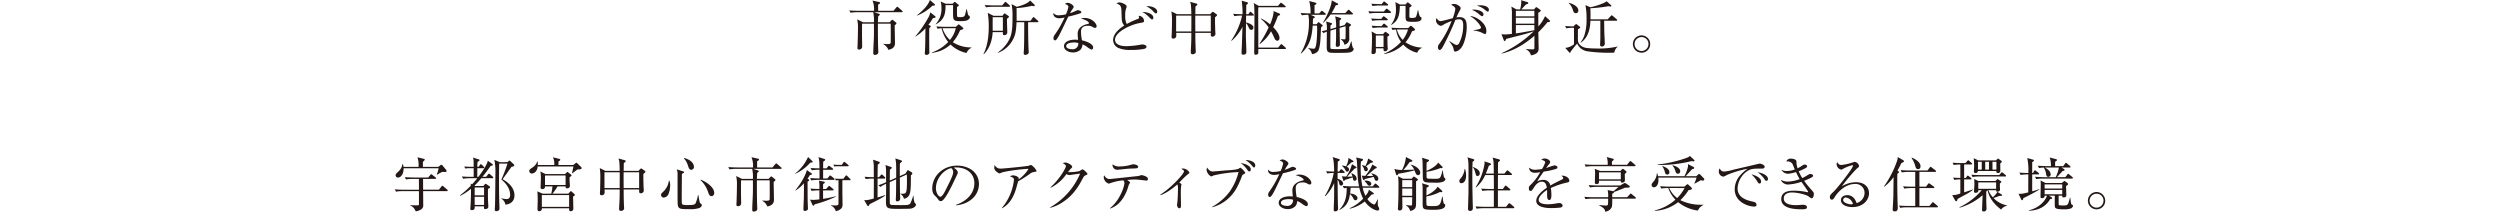<svg xmlns="http://www.w3.org/2000/svg" width="970" height="82.13" viewBox="0 0 970 82.13">
  <defs>
    <style>
      .cls-1 {
        fill: #231815;
      }

      .cls-2 {
        fill: none;
      }
    </style>
  </defs>
  <g id="レイヤー_2" data-name="レイヤー 2">
    <g id="メイン">
      <g>
        <g>
          <path class="cls-1" d="M349.886,4.735H339.165l1.89.615c.136.046.3.136.3.3,0,.18-.159.341-.614.659-.023.364-.068,1.547-.114,2.322h4.552l.661-.706c.181-.182.25-.251.365-.251a.753.753,0,0,1,.408.228l.911.729c.182.136.3.274.3.41,0,.295-.433.569-.684.751,0,1.07.114,5.851.114,6.828,0,.661,0,2.232-2.572,2.709a4.158,4.158,0,0,0-1.913-2.162v-.159a12.209,12.209,0,0,0,1.5.091c.774,0,1.229-.091,1.3-.433.068-.364.045-6.191.022-7.489h-4.962c0,2.527,0,7.056.091,9.424,0,.251.068,1.366.068,1.594,0,1.047-1.206,1.116-1.3,1.116a.593.593,0,0,1-.659-.684c0-1.912.228-4.984.251-6.9s.021-2.617,0-4.553h-4.6c0,.729-.023,3.893-.023,4.553,0,.682.069,3.665.069,4.28a1.115,1.115,0,0,1-1.207,1.206c-.524,0-.637-.274-.637-.569,0-.046,0-.2.023-.455.067-.979.182-5.168.182-7.284a13.694,13.694,0,0,0-.3-3.393l2.254,1.116h4.235a13.668,13.668,0,0,0-.274-3.893h-6.123a16.144,16.144,0,0,0-2.687.205l-.455-.888c1.526.115,3.073.138,3.506.138h6.077a8.733,8.733,0,0,0-.591-3.962l2.5.546c.205.046.433.115.433.342,0,.16,0,.25-.752.683,0,.386.023,2.048.023,2.391h5.941l1.093-1.276c.159-.2.251-.273.364-.273a.63.63,0,0,1,.41.228L350,4.144c.136.113.226.205.226.364C350.227,4.713,350.045,4.735,349.886,4.735Z"/>
          <path class="cls-1" d="M362.81,6.26a.511.511,0,0,1,.2.388.232.232,0,0,1-.136.205,3.148,3.148,0,0,1-.866.159,23.577,23.577,0,0,1-1.8,2.641l.523.2c.16.068.388.137.388.387a.346.346,0,0,1-.091.251c-.069.067-.364.318-.456.431-.09.8-.023,7.581,0,8.764,0,.115.046.593.046.706,0,.525-.615.912-1.116.912a.622.622,0,0,1-.682-.661c0-.136.023-.273.023-.364.159-2.072.159-3.46.226-9.288a18.979,18.979,0,0,1-3.845,3.209l-.092-.067a43.738,43.738,0,0,0,5.394-7.945c.092-.181.365-1.16.433-1.388Zm-.2-4.688a.472.472,0,0,1,.159.318c0,.364-.728.318-.955.3a18.225,18.225,0,0,1-5.965,3.847L355.8,5.9c3.938-3.027,4.8-5.258,4.985-5.9Zm.706,8.672c1.548.137,3.164.159,3.483.159h4.075l.751-.706c.159-.136.25-.227.387-.227a.635.635,0,0,1,.3.16l1.206,1.024c.136.113.274.228.274.364,0,.159-.205.341-.342.387a7.4,7.4,0,0,1-.933.319,17.3,17.3,0,0,1-2.824,4.644,13.005,13.005,0,0,0,7.239,2.026v.113a4.064,4.064,0,0,0-1.935,2.049,13.149,13.149,0,0,1-6.214-3.278,12.3,12.3,0,0,1-7.284,3.233v-.137a15.8,15.8,0,0,0,6.4-4.075,13.2,13.2,0,0,1-2.549-5.327,11.091,11.091,0,0,0-1.593.182Zm6.351-8.809L370.1.956c.091-.09.228-.228.295-.228a.68.68,0,0,1,.364.184l1.07.865a.422.422,0,0,1,.183.318c0,.2-.228.341-.661.569-.045.478-.045.957-.045,1.434a22.078,22.078,0,0,0,.068,2.254c.137.3.57.3.911.3,1.934,0,2-.251,2.344-1.639.251-.98.274-1.093.41-1.548l.091-.023a15.891,15.891,0,0,0,.546,2.412c.523.387.638.479.638.8,0,.182,0,.569-.705,1.023-.456.3-1,.525-3.119.525-1.685,0-2.39-.16-2.618-1.207-.137-.592-.091-4.553-.068-5.007h-2.936c0,3.255-.388,5.666-3.757,7.466l-.068-.092a8.627,8.627,0,0,0,2.23-6.374,8.65,8.65,0,0,0-.295-2.413l1.912.866ZM365.7,10.949a10.3,10.3,0,0,0,2.868,4.553,10.672,10.672,0,0,0,2.277-4.553Z"/>
          <path class="cls-1" d="M390.712,7.263c-.046,1.478.113,3.868.113,5.371a1.063,1.063,0,0,1-1.116,1c-.615,0-.615-.3-.592-1.161h-3.96c-.3,5.1-2.436,7.512-3.414,8.559l-.16-.09c2.025-3.848,2.048-8.97,2.048-10.677a27.2,27.2,0,0,0-.409-5.281l2.253,1.138h3.483l.478-.638c.091-.113.205-.272.342-.272a.984.984,0,0,1,.478.249l.933.661c.136.091.3.228.3.364C391.485,6.693,391.166,6.966,390.712,7.263Zm.841-4.622h-6.305a16.15,16.15,0,0,0-2.687.205l-.454-.887c1.57.113,3.3.136,3.506.136h3.232l.91-1.07c.114-.113.228-.3.342-.3.136,0,.272.138.41.251l1.183,1.07a.6.6,0,0,1,.2.364C391.9,2.618,391.69,2.641,391.553,2.641ZM389.117,6.67h-3.96v5.259h3.96Zm13.409,1.935h-3.621c0,2.959.046,8.628.228,11.246,0,.09.023.227.023.318,0,.911-1.024,1.139-1.365,1.139a.59.59,0,0,1-.592-.684c0-.3.113-1.752.113-2.094.115-3.711.092-9.22.092-9.925h-2.983c-.159,3.665-.569,5.054-1.138,6.214a10.834,10.834,0,0,1-6.033,5.669l-.09-.137a14,14,0,0,0,3.755-3.847c1.662-2.6,1.936-4.6,1.936-9.97a23.192,23.192,0,0,0-.364-4.94l2,1.047c2.527-.615,4.53-1.525,5.189-2.458L401.3,1.731a.518.518,0,0,1,.182.387c0,.113-.09.295-.387.295a2.107,2.107,0,0,1-.682-.159,35.514,35.514,0,0,1-5.987.888c0,.319.046,3.756.023,4.917h5.395l.82-1.139c.067-.113.182-.272.341-.272a.825.825,0,0,1,.41.228l1.252,1.137c.113.114.228.205.228.364C402.89,8.605,402.662,8.605,402.526,8.605Z"/>
          <path class="cls-1" d="M419.206,5.145a41.8,41.8,0,0,1-4.713,1.3c-.591,1.184-3.073,6.465-3.663,7.489-.525.887-1,1.729-1.457,1.729-.161,0-.638-.09-.638-.865a2.225,2.225,0,0,1,.546-1.365,39.029,39.029,0,0,0,3.778-6.647,8.539,8.539,0,0,1-2.049.3c-1.342,0-2.48-.706-2.3-2.072a2.384,2.384,0,0,0,2.208.91,12.652,12.652,0,0,0,2.663-.364,12.182,12.182,0,0,0,.956-2.891c0-.251-.136-.8-1.343-1.115a1.588,1.588,0,0,1,1.115-.456c.889,0,2.277.956,2.277,1.548,0,.228,0,.228-.569,1.047a11.1,11.1,0,0,0-.842,1.434c.455-.159,1.229-.432,1.707-.66,1-.456,1.115-.523,1.389-.523.295,0,1.3.318,1.3.751A.542.542,0,0,1,419.206,5.145Zm5.69,5.668a1.6,1.6,0,0,1-.8-.251,3.275,3.275,0,0,0-1.935-.568c-2.391,0-2.732,1.3-2.732,2.368a17.52,17.52,0,0,0,.387,3.3c1.821.387,4.325,1.344,4.325,2.823a.707.707,0,0,1-.637.752,6.773,6.773,0,0,1-1.752-1.047,6.278,6.278,0,0,0-1.777-.956,2.931,2.931,0,0,1-.864,2.162,4.164,4.164,0,0,1-2.755.956c-1.888,0-3.529-1.025-3.529-2.436,0-1.706,2.072-2.526,4.281-2.526.5,0,.841.045,1.183.068-.068-.8-.16-1.867-.16-2.39,0-2.505,2.414-3.483,3.985-3.778.181-.046.386-.092.386-.364,0-.3-.819-1.139-3.119-1.731a4.336,4.336,0,0,1,1.457-.228c2.823,0,4.644,2.118,4.644,3.187A.582.582,0,0,1,424.9,10.813Zm-8.217,5.668c-.865,0-2.982.182-2.982,1.411,0,.957,1.457,1.208,2.232,1.208a2.169,2.169,0,0,0,2.457-2.391A5.425,5.425,0,0,0,416.679,16.481Z"/>
          <path class="cls-1" d="M444.082,18.939a25.137,25.137,0,0,1-5.3.433,11.211,11.211,0,0,1-4.439-.614,3.446,3.446,0,0,1-2.458-3.164c0-2.824,3.05-4.871,4.325-5.691-.98-1.206-.98-1.594-1.07-5.395-.069-2.344-.456-2.526-1.89-3.164a1.828,1.828,0,0,1,1.229-.411,5.173,5.173,0,0,1,2.118.844c.454.3.523.431.523.728a2.053,2.053,0,0,1-.091.546,6.75,6.75,0,0,0-.432,2.914,6.867,6.867,0,0,0,.569,3.345,32.278,32.278,0,0,1,4.371-1.98.533.533,0,0,0,.408-.546,1.866,1.866,0,0,0-.182-.637,2.045,2.045,0,0,1,2.118,1.866c0,.638-.159.661-1.48.889-4.1.682-9.766,3.686-9.766,6.464,0,2.344,3.1,2.549,4.394,2.549a35.985,35.985,0,0,0,5.236-.523,4.433,4.433,0,0,1,1.024-.136c.66,0,1.549.295,1.549.91C444.834,18.53,444.56,18.735,444.082,18.939Zm2.958-11.4c-.318,0-.408-.113-1.434-1.138a8.548,8.548,0,0,0-2.413-1.753c1.457-.045,4.3.57,4.3,2.232C447.5,7.194,447.383,7.535,447.04,7.535Zm1.48-2.321c-.228,0-.318-.069-1-.729a8.09,8.09,0,0,0-2.754-2.026,4.585,4.585,0,0,1,.774-.069c1.183,0,3.46.684,3.46,2.141C449,4.94,448.771,5.214,448.52,5.214Z"/>
          <path class="cls-1" d="M471.436,6.693c-.046,1.981.069,4.666.069,4.917s.09,1.365.09,1.593a1.116,1.116,0,0,1-1.229,1c-.592,0-.592-.386-.569-1.457h-6.01c0,.479,0,3.916.137,6.535,0,.226.045.636.045.659a.877.877,0,0,1-.2.683,1.424,1.424,0,0,1-1.023.433c-.729,0-.729-.592-.729-.842,0-.092.023-.479.023-.592.2-3.437.2-4.485.2-6.876h-5.873c0,.184.046.912.046,1.071a1.113,1.113,0,0,1-1.185,1.161c-.659,0-.659-.478-.659-.752,0-.387.067-.864.067-1.115.046-1.3.092-3.278.092-4.848a21.429,21.429,0,0,0-.228-3.825l2.162,1.07h5.578c-.069-3.573-.137-3.892-.479-4.8l2.459.682c.182.046.365.16.365.319,0,.205-.183.387-.729.751-.046.478-.046,2.618-.069,3.05h5.759l.684-.728a.559.559,0,0,1,.318-.182.656.656,0,0,1,.41.159l.978.728c.138.092.3.228.3.387C472.233,6.055,471.936,6.306,471.436,6.693Zm-9.2-.638h-5.9V12.2h5.9c0-.547.022-4.1.022-4.393C462.262,7.422,462.262,6.6,462.24,6.055Zm7.557,0h-6.01c0,.41-.023,1.367-.023,1.958,0,.615.023,3.528.023,4.189h6.01Z"/>
          <path class="cls-1" d="M486.157,6.055h-2.663l-.046,2.664c.251.045,2.891.66,2.891,1.981a.868.868,0,0,1-.865.887c-.523,0-.659-.274-1.07-1.138-.523-1.116-.774-1.321-.956-1.457-.023,1.48-.046,3.188-.046,4.462,0,2.163.184,4.6.184,6.692,0,.819-.525,1.07-1.139,1.07-.318,0-.728-.023-.728-.705,0-.865.113-2.255.136-3.119.113-3.3.2-6.238.228-7.011a17.434,17.434,0,0,1-4.234,5.464l-.137-.115a28.265,28.265,0,0,0,4.233-9.675,17.072,17.072,0,0,0-3.027.205l-.454-.91c1.411.136,2.891.159,3.642.159a30.725,30.725,0,0,0-.341-5.258l2.093.615c.228.067.364.182.364.318,0,.228-.318.478-.636.706-.046.569-.069,3.1-.069,3.619h.842l.456-.637c.136-.182.227-.3.341-.3.136,0,.251.068.431.25l.684.637c.16.161.228.205.228.343C486.5,6.032,486.316,6.055,486.157,6.055Zm12.452,12.953h-10.38c0,.387,0,1.5-.023,1.639-.114.546-.888.592-1.024.592-.228,0-.546-.023-.546-.774,0-1.912.09-10.4.09-12.133,0-1.389,0-4.917-.113-6.1a6.044,6.044,0,0,0-.2-1.07l1.98,1.116h7.489l.774-.933c.16-.206.25-.273.365-.273.09,0,.2.067.41.227l1.183.933a.513.513,0,0,1,.228.341c0,.228-.182.251-.342.251H488.252c-.069.683-.069,1.548-.069,2.231,0,1.3.046,7.08.046,8.263v5.144h7.717l.842-1.046c.159-.182.228-.274.341-.274a.627.627,0,0,1,.433.228l1.16,1.047c.161.137.228.2.228.342C498.95,18.985,498.768,19.008,498.609,19.008ZM495.831,6.147a36.185,36.185,0,0,1-1.844,4.394c.57.569,2.459,2.526,2.459,4.188,0,.842-.523,1.07-.82,1.07-.682,0-.978-.592-1.229-1.162a23.228,23.228,0,0,0-1.251-2.5,15.429,15.429,0,0,1-4.325,4.939l-.115-.159a48.886,48.886,0,0,0,3.529-6.26,15.565,15.565,0,0,0-3-3.324l.091-.159a15.664,15.664,0,0,1,3.46,2.277,16.4,16.4,0,0,0,1.367-4.576,2.963,2.963,0,0,0-.069-.615l2.185.934c.364.159.41.272.41.387C496.674,5.942,496.15,6.078,495.831,6.147Z"/>
          <path class="cls-1" d="M514.036,5.737h-5.554l1.32.569c.182.091.341.228.341.342,0,.205-.2.318-.7.569-.023.615-.023.819-.068,2.162h1.5l.342-.454c.137-.184.227-.32.365-.32.09,0,.18.069.385.228l.934.728a.659.659,0,0,1,.3.41c0,.137-.115.227-.251.319-.159.113-.228.159-.364.272-.092.912-.228,4.986-.342,5.828-.387,3.233-.843,3.551-1.434,3.961a3.337,3.337,0,0,1-1.753.637,3.689,3.689,0,0,0-1.457-2.253l.069-.137a8.464,8.464,0,0,0,1.98.3c.364,0,.523-.045.751-.615.637-1.547.66-6.692.66-6.988,0-.524-.023-.842-.045-1.366h-1.684c-.342,4.235-.957,7.649-4.507,10.835l-.115-.136a23.249,23.249,0,0,0,3.165-12.019,12.318,12.318,0,0,0-.251-2.868,14.821,14.821,0,0,0-2.5.205l-.454-.91c1.3.113,2.617.159,3.823.159a16.265,16.265,0,0,0-.524-4.8l2.436.638c.251.068.365.228.365.364,0,.205-.319.388-.752.616.023.59.023.909.023,3.186h1.8l.683-.729c.205-.205.251-.272.364-.272s.182.044.41.226l.888.729c.114.092.228.182.228.341C514.4,5.691,514.2,5.737,514.036,5.737Zm10.2,14.432c-.636.25-1.251.342-4.689.342-3.21,0-3.642,0-4.121-.319-.659-.433-.659-1.207-.659-2.413,0-.865.046-4.689.046-5.486a10.982,10.982,0,0,0-1.3.546l-.682-.751c.795-.136,1.183-.228,1.98-.433a9.2,9.2,0,0,0-.3-3.323l2.049.614c.136.046.295.115.295.274,0,.205-.523.592-.636.683v1.388l2.185-.637a15.609,15.609,0,0,0-.364-4.325l2,.614c.136.046.364.115.364.341,0,.161-.387.456-.638.661v2.322l1.913-.547.523-.728c.228-.318.251-.364.342-.364a1.189,1.189,0,0,1,.387.159l.956.523c.25.138.318.3.318.387,0,.206-.477.547-.728.729.023,1,.046,3.255.046,4.234a2.36,2.36,0,0,1-1.913,2.686,2.747,2.747,0,0,0-1.319-1.98v-.182c.044,0,1.206.091,1.275.091.5,0,.5-.137.523-1.252.023-1.661.046-2.345,0-3.847l-2.323.66c0,1.024.115,5.486.115,6.4a.864.864,0,0,1-.957.933.559.559,0,0,1-.636-.638c0-.318.09-1.706.09-2,.046-1.206.023-2.23.023-4.3l-2.185.637c-.023,1.616-.046,4.326-.046,5.145,0,1.662.023,1.844.318,1.957a20.992,20.992,0,0,0,2.482.092c.957,0,3.483,0,4.029-.365.455-.3.593-.7,1.229-2.641l.16.023a13.235,13.235,0,0,0,.455,2.3c.045.068.206.25.319.387a.447.447,0,0,1,.067.273C525.235,19.487,524.667,20.01,524.234,20.169ZM524.6,5.624h-8.331a23.009,23.009,0,0,1-2.755,3.186l-.159-.113c1.911-3.073,3.414-7.012,3.345-8.582l2.231,1.206a.369.369,0,0,1,.251.341c0,.274-.228.343-.887.343a32.831,32.831,0,0,1-1.639,3.072h5.3l.934-1.025c.137-.159.228-.272.364-.272a.669.669,0,0,1,.41.249l1.047,1c.137.136.228.205.228.364C524.94,5.6,524.735,5.624,524.6,5.624Z"/>
          <path class="cls-1" d="M539.388,5.032H534.04a16.077,16.077,0,0,0-2.664.205l-.455-.888c1.5.113,3.073.136,3.506.136h2.5l.751-.864c.159-.206.249-.251.341-.251.136,0,.228.068.433.228l1.047.841a.506.506,0,0,1,.228.365C539.731,4.963,539.593,5.032,539.388,5.032Zm-1.273,2.844h-3.006a15.8,15.8,0,0,0-2.662.2l-.456-.91c1.548.136,3.164.159,3.483.159h.456L536.5,6.6c.16-.205.227-.273.364-.273.114,0,.228.068.433.227l.933.728a.49.49,0,0,1,.228.364C538.456,7.786,538.319,7.876,538.115,7.876Zm.136-5.735h-3.028a16.147,16.147,0,0,0-2.686.205l-.455-.911c1.525.137,3.119.159,3.5.159h.5L536.7.843c.136-.182.228-.251.319-.251a.722.722,0,0,1,.432.228l.91.729a.555.555,0,0,1,.228.341C538.592,2.1,538.456,2.141,538.251,2.141Zm.068,12.063c0,.433.023,2.619.045,3.621.023.182.092.933.092,1.092a1.045,1.045,0,0,1-1.07.978c-.615,0-.592-.5-.592-1.137h-2.959c.046,1.342.09,2.23-1.07,2.23-.523,0-.638-.295-.638-.569a4.8,4.8,0,0,1,.046-.547c.092-1.069.159-4.119.159-4.529a17.18,17.18,0,0,0-.159-3.141l1.89,1.047h2.549l.546-.615c.183-.205.3-.272.388-.272s.2.044.454.226l.843.615c.114.092.2.182.2.3C539.047,13.773,538.8,13.932,538.319,14.2Zm-.2-3.527h-2.823a15.067,15.067,0,0,0-2.663.205l-.456-.911c1.411.114,2.823.159,3.483.159h.41l.546-.7c.136-.182.25-.251.364-.251a.639.639,0,0,1,.41.205l.842.706a.547.547,0,0,1,.228.364C538.456,10.608,538.319,10.677,538.115,10.677Zm-1.3,3.119h-3v4.415h3Zm13.043,6.669a10.715,10.715,0,0,1-5.394-3.164,14.513,14.513,0,0,1-7.444,3.687v-.159a19.2,19.2,0,0,0,6.578-4.576,10.7,10.7,0,0,1-1.935-4.8,8.773,8.773,0,0,0-1.388.182l-.433-.91c1.526.136,3.1.159,3.483.159H546.4l.637-.638a.585.585,0,0,1,.41-.227c.114,0,.205.045.41.227l.91.82a.668.668,0,0,1,.251.41c0,.273-.16.386-1.161.66a14.6,14.6,0,0,1-2.527,4.256,11.967,11.967,0,0,0,6.328,2.071V18.6A3.364,3.364,0,0,0,549.86,20.465Zm-1.685-12c-2.822,0-2.822-.16-2.822-2.891v-3.1a.779.779,0,0,0-.023-.205h-2.185c-.115,3.983-.751,5.85-3.3,7.4l-.113-.114a9.09,9.09,0,0,0,1.888-6.032A17.3,17.3,0,0,0,541.393.82l1.752.911h2.185l.478-.524c.159-.182.274-.274.387-.274a.724.724,0,0,1,.387.2l.888.729a.552.552,0,0,1,.228.364c0,.182-.159.318-.82.683-.022.866-.045,2.482-.045,3.415,0,.5.136.637.955.637a2.856,2.856,0,0,0,1.412-.227c.342-.274.432-.684.934-2.8l.136-.023c.113.751.387,2.367.865,2.64.387.228.433.32.433.479C551.568,8.469,549.7,8.469,548.175,8.469Zm-5.212,2.959c-.3,0-.706,0-.979.023a8.969,8.969,0,0,0,2.277,4.029,12.321,12.321,0,0,0,2.047-4.052Z"/>
          <path class="cls-1" d="M566.927,18.575a3.773,3.773,0,0,1-2.208,1.457c-.524,0-.616-.365-.683-.75-.159-.957-.2-1.139-1.685-3.278l.069-.092c1.98,1.366,2.412,1.526,2.822,1.526a1.035,1.035,0,0,0,.888-.661,15.038,15.038,0,0,0,1.593-6.806c0-.887,0-2.482-1.525-2.482a6.506,6.506,0,0,0-1.5.228,111.166,111.166,0,0,1-4.758,10.221c-.295.569-.8,1.457-1.3,1.457-.454,0-.728-.546-.728-1.07a2,2,0,0,1,.5-1.252,38.664,38.664,0,0,0,4.8-8.923,19.149,19.149,0,0,0-3.209,1.457,1.764,1.764,0,0,1-.957.41,2.311,2.311,0,0,1-1.89-2.095,1.868,1.868,0,0,1,.274-.91c.41.774.911,1.184,1.548,1.184.546,0,3.915-.933,4.667-1.115a15.262,15.262,0,0,0,1.024-3.575c0-.911-1.344-1.5-1.662-1.616a1.916,1.916,0,0,1,1.138-.364c1.206,0,2.6,1.046,2.6,1.616a2.009,2.009,0,0,1-.342.933c-.5.911-.889,1.731-1.32,2.709a5.358,5.358,0,0,1,1.229-.136c2.664,0,2.777,2.139,2.777,3.937C569.089,13.272,568.179,17.118,566.927,18.575Zm9.218-5.349a7.707,7.707,0,0,1-1.251-.569,9.344,9.344,0,0,0-3.1-.8v-.182c.341-.023,2.845-.227,2.845-1,0-.228-1.047-2.481-4.256-4.462,2.321.091,6.328,2.731,6.328,5.8C576.715,12.2,576.715,13.226,576.145,13.226Zm-1.161-6.943c-.2,0-.545-.295-1.093-.751a7.966,7.966,0,0,0-2.845-1.706,4.66,4.66,0,0,1,.911-.092c1.206,0,3.642.546,3.642,1.867A.64.64,0,0,1,574.984,6.283Zm2.231-1.775c-.3,0-1.3-.91-1.524-1.07A8.008,8.008,0,0,0,573,2.208a6.8,6.8,0,0,1,1.412-.159c.409,0,3.278.092,3.278,1.821C577.694,4.167,577.579,4.508,577.215,4.508Z"/>
          <path class="cls-1" d="M600.449,8.56a36.787,36.787,0,0,1-3.573,3.938c0,.659.114,5.235.114,6.237,0,.8,0,2.23-2.982,2.753a3.263,3.263,0,0,0-1.89-2.3v-.159c.479.046,1.549.113,2.5.113.387,0,.728,0,.728-.523,0-1.32.023-3.414,0-4.735-5.076,4.416-9.606,6.214-12.656,6.9l-.045-.159a43.6,43.6,0,0,0,12.406-8.444c-1.821.613-3.711,1.137-5.3,1.547-.773.205-4.507,1.138-5.349,1.366-.205.5-.364.842-.592.842-.159,0-.251-.136-.364-.41l-.888-2.276a9.24,9.24,0,0,0,1.365.114c.182,0,1.093-.023,2.686-.206.023-5.486.023-6.145,0-7.1a14.64,14.64,0,0,0-.2-3.506l1.981,1.093H589.8a11.8,11.8,0,0,0,.454-2.753,4.552,4.552,0,0,0-.067-.82l2.457.751c.205.069.32.182.32.364,0,.365-.569.456-.843.5-.182.182-1.229,1.3-1.844,1.957h4.94l.523-.614c.138-.182.205-.251.32-.251a.581.581,0,0,1,.341.137l1.137.82c.115.092.274.228.274.387,0,.25-.318.455-.956.842,0,.751.023,4.439.023,5.281a14.2,14.2,0,0,0,2.6-3.984l1.685,1.526c.205.205.227.295.227.41C601.383,8.651,600.7,8.582,600.449,8.56Zm-5.12-4.37h-7.171V6.329h7.171Zm0,2.686h-7.171v2.3h7.171Zm0,2.844h-7.171v3.232c.387-.044.82-.113,1.729-.249.774-.136,4.575-.82,5.442-.979Z"/>
          <path class="cls-1" d="M626.349,20.419c-.591.046-1.183.046-1.776.046a57.885,57.885,0,0,1-8.741-.57,5.137,5.137,0,0,1-3.891-2.981c-.547.591-2.163,2.594-2.527,3.118-.046.3-.092.433-.3.433a.4.4,0,0,1-.251-.137l-1.547-1.753a6.149,6.149,0,0,0,3.391-1.411V10.79a16.1,16.1,0,0,0-2.981.205l-.456-.91c.524.045,1.457.136,3.211.159l.773-.729c.069-.067.205-.182.3-.182s.183.069.319.182l1.115.866c.069.068.16.137.16.25,0,.159-.091.228-.888.705-.046.57-.046,4.189-.023,4.394.159,1.708,1.821,2.641,3.232,2.868a28.055,28.055,0,0,0,3.575.205,32.394,32.394,0,0,0,8.559-.752l.023.092A3.68,3.68,0,0,0,626.349,20.419Zm-14.91-15.3c-.773,0-1-.729-1.137-1.16a5.873,5.873,0,0,0-1.662-2.778l.023-.091c1.911.456,3.732,1.525,3.732,2.982A.954.954,0,0,1,611.439,5.122Zm15.684,2.914h-4.712c.023.728.046,3.938.069,4.6.023.683.182,3.711.182,4.371a1.1,1.1,0,0,1-1.161,1.046c-.66,0-.66-.5-.66-.728,0-.272.067-1.5.067-1.752.046-.957.023-1.89.023-2.868V8.036h-3.847c-.067,1.594-.249,6.191-3.732,8.514l-.115-.115a8.206,8.206,0,0,0,1.617-3.095,19.94,19.94,0,0,0,.729-5.941,27.563,27.563,0,0,0-.433-5.417l1.934.841A26.051,26.051,0,0,0,622.639.979c.182-.09.546-.364.751-.477L625.1,2.026a.418.418,0,0,1,.114.274c0,.136-.114.228-.3.228-.091,0-.752-.115-.911-.115a2.922,2.922,0,0,0-.432.092,63.246,63.246,0,0,1-6.509.705c.044.957.09,2.049.044,4.279H623.8l1.162-1.274c.114-.137.25-.273.364-.273a.746.746,0,0,1,.41.228l1.5,1.275c.136.113.226.136.226.341S627.282,8.036,627.123,8.036Z"/>
          <path class="cls-1" d="M636.973,20.442a3.358,3.358,0,1,1,3.3-3.369A3.313,3.313,0,0,1,636.973,20.442Zm0-6.054a2.7,2.7,0,1,0,2.64,2.708A2.663,2.663,0,0,0,636.973,14.388Z"/>
          <path class="cls-1" d="M173.369,74.163h-9.2c.023.842.045,4.917.045,5.258a1.846,1.846,0,0,1-1.047,1.957,4.6,4.6,0,0,1-1.888.615,4.108,4.108,0,0,0-2.072-2.321v-.136a12.777,12.777,0,0,0,2.072.136,4.221,4.221,0,0,0,1.137-.069c.136-.067.136-.228.136-.523V74.163H156.32a15.3,15.3,0,0,0-2.686.2l-.456-.888c1.411.114,2.822.137,3.506.137h5.872l-.022-4.189h-2.323a16.211,16.211,0,0,0-2.685.2l-.455-.887c1.57.113,3.186.136,3.5.136h5.578l.8-.979c.161-.205.251-.3.365-.3s.228.091.433.251l1.228.978a.584.584,0,0,1,.228.364c0,.159-.136.228-.341.228H164.15l.023,4.189H170.3l.979-1.252c.16-.2.25-.274.365-.274s.205.092.408.251l1.434,1.229c.184.159.228.274.228.364C173.71,74.05,173.643,74.163,173.369,74.163Zm-.592-7.421c-.2,0-.865-.045-1.116-.068a14.966,14.966,0,0,0-2.047,1.115l-.138-.136a9.876,9.876,0,0,0,.707-2.367H156.592c.069,2.457-1.252,3.619-2.162,3.619a.927.927,0,0,1-.934-.888c0-.5.388-.843,1.07-1.457a4.891,4.891,0,0,0,1.595-2.936h.159a7.26,7.26,0,0,1,.249,1.115H162.4a9.818,9.818,0,0,0-.432-3.711l2.527.616a.383.383,0,0,1,.318.3c0,.182-.3.479-.728.843v1.957h5.986l.729-.569a.881.881,0,0,1,.478-.251.577.577,0,0,1,.409.274l1.434,1.729a.593.593,0,0,1,.138.41C173.256,66.56,173.1,66.742,172.777,66.742Z"/>
          <path class="cls-1" d="M182.356,69.154a15.841,15.841,0,0,0-2.665.2l-.454-.887c1.547.137,3.209.137,3.5.137h1.048V65.263h-1.433a9.174,9.174,0,0,0-1.89.136l-.3-.8c1.024.09,2.025.113,2.481.113h1.138c0-.887-.022-2.436-.045-2.662a5.346,5.346,0,0,0-.251-.912l2.231.684c.182.044.318.136.318.318,0,.274-.159.364-.705.615a8.863,8.863,0,0,0-.114,1.957h.5l.5-.7c.138-.2.205-.3.342-.3.16,0,.25.069.433.251l.682.706c.138.136.228.227.228.341,0,.182-.136.251-.341.251H185.2c0,.523-.023,2.868-.023,3.346h.456c1.229-1.64,3.438-4.757,3.62-6.26l1.752,1.275a.385.385,0,0,1,.205.318c0,.318-.251.341-.82.41-1.252,1.752-2.207,3.073-3.209,4.257h1.434l.751-.933c.159-.182.228-.3.341-.3a.867.867,0,0,1,.41.251l1.07.934a.464.464,0,0,1,.2.364c0,.2-.182.226-.341.226h-4.3a36.248,36.248,0,0,1-2.64,2.892l.295.137h3.119l.592-.66a.416.416,0,0,1,.318-.2.617.617,0,0,1,.342.159l1.069.729c.274.182.32.3.32.41,0,.226-.137.318-.82.7-.023.842-.046,2.481.023,4.779.023.343.113,1.8.113,2.095,0,.775-.8.934-1.183.934-.546,0-.523-.251-.5-1.07h-3.6c.023.773.046,1.479-1.183,1.479-.41,0-.523-.2-.523-.545,0-.184.113-1.457.113-1.731.023-.455.205-4.1.136-6.01a21.719,21.719,0,0,1-4.142,2.732l-.159-.159a35.483,35.483,0,0,0,4.257-3.8c-.023-.2-.046-.5-.092-.8l.546.3c.8-.843,1.206-1.321,2.049-2.369Zm1.821,3.575V75.8h3.642V72.729Zm0,3.619v3.165h3.642V76.348Zm12.7-13.43.524-.456a.465.465,0,0,1,.3-.159c.115,0,.274.182.341.228l1.3,1.229a.636.636,0,0,1,.2.387c0,.318-.364.456-1.07.569-1.252,1.73-3.346,4.689-3.46,4.826.957.524,4.6,2.595,4.6,6.237,0,2.185-1.321,3.37-3.506,3.642a3.261,3.261,0,0,0-1.639-2.344l.069-.137a9.528,9.528,0,0,0,2.047.3c1.344,0,1.344-1.321,1.344-1.57,0-2.026-1.024-4.075-3.391-6.01a60.159,60.159,0,0,0,2.367-6.191h-3.233c-.068,4.961-.091,11.768.114,16.685,0,.136.023.41.023.682.022,1.093-1.161,1.093-1.252,1.093-.387,0-.569-.159-.569-.614,0-.546.091-1.457.091-2,.091-3.87.136-11.542.136-11.77a25.088,25.088,0,0,0-.386-5.53l2.071.91Z"/>
          <path class="cls-1" d="M224.073,65.74c-.342.228-1.73,1.3-2,1.5l-.136-.046c.091-.409.5-2.253.569-2.617H208.617c-.137,2-1.5,2.753-2.255,2.753a.984.984,0,0,1-1-.955c0-.569.318-.774,1.433-1.525a4.216,4.216,0,0,0,1.662-2.209l.182.046c.023.592.023.888.023,1.344h6.4a6.455,6.455,0,0,0-.5-3.006l2.413.616c.183.045.411.09.411.364,0,.226-.205.341-.706.636v1.39h5.713l.843-.638c.159-.114.318-.25.41-.25.136,0,.272.136.386.25l1.435,1.411a.862.862,0,0,1,.2.456C225.666,65.717,224.87,65.74,224.073,65.74ZM222.343,76.3c.022.729.114,3.962.114,4.622a.974.974,0,0,1-1.047,1.024c-.638,0-.615-.547-.592-1.139H210.256a1.146,1.146,0,0,1-.114.638,1.007,1.007,0,0,1-.91.5c-.684,0-.684-.547-.684-.911,0-.454.069-2.481.069-2.891a36.472,36.472,0,0,0-.114-3.893l2.048.889H213.9a20.64,20.64,0,0,0,.454-2.823h-2.891c0,.364-.022,1.047-1.046,1.047a.585.585,0,0,1-.66-.683c0-.819.09-2.093.09-2.914a15.411,15.411,0,0,0-.182-3.232l1.981,1h7.581l.636-.613c.069-.069.205-.2.3-.2a.709.709,0,0,1,.341.2l1.024.8c.092.069.228.183.228.32,0,.227-.387.478-.751.729,0,.318-.023.636-.023,1.137,0,.341.136,1.844.136,2.14,0,.365-.113,1.024-1.114,1.024-.274,0-.548-.09-.548-.615v-.136h-3.14a18.667,18.667,0,0,1-1.959,2.823h6.17l.614-.7c.046-.046.251-.274.364-.274a.69.69,0,0,1,.364.228l.934.842a.653.653,0,0,1,.251.41C223.049,75.8,222.98,75.848,222.343,76.3Zm-1.525-.613H210.233v4.575h10.585Zm-1.367-7.6h-7.99v3.688h7.99Z"/>
          <path class="cls-1" d="M249.631,67.471c-.046,1.98.069,4.666.069,4.917s.09,1.365.09,1.593a1.116,1.116,0,0,1-1.229,1c-.592,0-.592-.386-.569-1.457h-6.01c0,.479,0,3.916.137,6.534,0,.227.045.637.045.66a.875.875,0,0,1-.2.682,1.424,1.424,0,0,1-1.023.433c-.729,0-.729-.592-.729-.841,0-.092.023-.479.023-.593.205-3.437.205-4.485.205-6.875h-5.873c0,.183.046.912.046,1.071a1.113,1.113,0,0,1-1.185,1.16c-.659,0-.659-.477-.659-.751,0-.387.067-.865.067-1.116.046-1.3.092-3.278.092-4.848a21.413,21.413,0,0,0-.228-3.824l2.162,1.07h5.578c-.069-3.574-.137-3.892-.479-4.8l2.459.683c.183.046.365.159.365.318,0,.2-.182.387-.729.752-.046.477-.046,2.618-.069,3.05h5.759l.684-.729a.564.564,0,0,1,.318-.182.662.662,0,0,1,.41.159l.978.729c.138.091.3.228.3.387C250.428,66.833,250.131,67.084,249.631,67.471Zm-9.2-.638h-5.9V72.98h5.9c0-.548.022-4.1.022-4.394C240.457,68.2,240.457,67.379,240.435,66.833Zm7.557,0h-6.01c0,.41-.023,1.366-.023,1.957,0,.615.023,3.529.023,4.19h6.01Z"/>
          <path class="cls-1" d="M259.39,75.256a2.245,2.245,0,0,1-1.889,1.411,1.021,1.021,0,0,1-1-1.047c0-.433.069-.5.82-1.229a7.073,7.073,0,0,0,2.209-4.3l.159-.045a4.646,4.646,0,0,1,.341,1.866A9.6,9.6,0,0,1,259.39,75.256Zm11.882,5.486a11.44,11.44,0,0,1-3.938.41c-3.141,0-4.1,0-4.347-1.572-.092-.614-.092-2.958-.092-4.438V67.9a5.129,5.129,0,0,0-.318-2.186l2.413.752c.182.046.433.136.433.341,0,.251-.251.364-.843.615-.023,1.116-.069,8.377-.069,9.2,0,2.344,0,2.55.41,2.753a4.682,4.682,0,0,0,1.821.182c2.185,0,2.823-.09,3.188-.773a15.253,15.253,0,0,0,.91-3.164l.136.023a27.962,27.962,0,0,0,.524,2.868,1.893,1.893,0,0,0,.682.751.326.326,0,0,1,.138.318C272.32,79.808,272.138,80.377,271.272,80.742Zm-3.05-14.866c-.774,0-.911-.523-1.342-1.752a6.838,6.838,0,0,0-1.549-2.708l.092-.137c3.823,1.07,3.823,3.186,3.823,3.483A1.065,1.065,0,0,1,268.222,65.876ZM276.075,76.1c-.774,0-1.024-.659-1.434-1.865a11,11,0,0,0-2.846-4.349l.092-.159c2.3.843,5.235,3,5.235,5.144C277.122,75.279,276.873,76.1,276.075,76.1Z"/>
          <path class="cls-1" d="M302.93,65.512H292.209l1.889.615c.137.046.3.137.3.3,0,.181-.159.341-.614.66-.023.364-.069,1.547-.115,2.321h4.553l.661-.7c.181-.182.25-.251.364-.251a.752.752,0,0,1,.409.228l.91.728c.183.137.3.274.3.41,0,.3-.433.57-.684.752,0,1.069.115,5.85.115,6.828,0,.661,0,2.231-2.572,2.709a4.165,4.165,0,0,0-1.913-2.163v-.159a12.178,12.178,0,0,0,1.5.092c.774,0,1.228-.092,1.3-.433.069-.364.046-6.192.023-7.489h-4.963c0,2.526,0,7.056.092,9.423,0,.251.068,1.367.068,1.595,0,1.046-1.206,1.115-1.3,1.115a.593.593,0,0,1-.66-.684c0-1.911.228-4.984.251-6.9s.022-2.617,0-4.552h-4.6c0,.728-.023,3.893-.023,4.552,0,.683.069,3.665.069,4.28a1.116,1.116,0,0,1-1.208,1.206c-.523,0-.636-.273-.636-.569,0-.046,0-.205.022-.455.068-.979.183-5.167.183-7.284a13.691,13.691,0,0,0-.3-3.392l2.254,1.115h4.234a13.677,13.677,0,0,0-.274-3.893h-6.122a16.16,16.16,0,0,0-2.688.2l-.454-.887c1.526.114,3.073.137,3.506.137h6.077a8.751,8.751,0,0,0-.591-3.962l2.5.547c.206.046.433.114.433.341,0,.161,0,.251-.751.684,0,.386.023,2.048.023,2.39h5.941l1.092-1.276c.16-.2.251-.272.365-.272a.628.628,0,0,1,.41.228l1.457,1.274c.136.114.226.2.226.365C303.271,65.491,303.089,65.512,302.93,65.512Z"/>
          <path class="cls-1" d="M315.1,62.418a.5.5,0,0,1,.2.364c0,.227-.159.272-.933.341a16.505,16.505,0,0,1-5.873,4.325l-.022-.092a16.989,16.989,0,0,0,5.053-6.441Zm-.364,4.735c.182.136.318.249.318.385,0,.2-.2.274-.8.365a16.107,16.107,0,0,1-.957,1.456c.592.274.683.343.683.524,0,.2-.228.342-.637.592,0,1.526,0,6.328.045,7.853,0,.342.091,2.117.091,2.5a1.109,1.109,0,0,1-.091.546,1.538,1.538,0,0,1-1.093.479c-.568,0-.568-.5-.568-.728,0-.569.136-3.552.159-4.212.023-1.593.068-3.847.023-5.8a14.019,14.019,0,0,1-3.256,2.822l-.091-.067c3.415-4.166,4.348-7.24,4.507-7.877Zm-.3,6.008c1.57.137,2.413.137,3.483.16a18.039,18.039,0,0,0-.138-3.21l1.913.364c.2.046.341.115.341.274,0,.2-.069.249-.682.682v1.89h1.183l.82-.889c.182-.2.228-.3.364-.3.113,0,.2.092.409.251l1.071.887c.136.114.249.228.249.342,0,.2-.182.251-.364.251h-3.732v3.3c1.638-.272,3.277-.591,4.893-1l.046.159a46.805,46.805,0,0,1-8.217,2.96c-.138.318-.251.523-.479.523a.466.466,0,0,1-.342-.272l-.955-2.072c.319.023.773.09,1.206.09a22.245,22.245,0,0,0,2.414-.2V73.868a16.339,16.339,0,0,0-3.029.2Zm6.236-7.83.592-.728c.136-.183.228-.274.364-.274.115,0,.228.091.41.228l.98.729a.412.412,0,0,1,.226.364c0,.182-.182.226-.364.226h-3.505v3.37h1.639l.75-.888c.069-.091.184-.273.343-.273a.785.785,0,0,1,.432.251l1.046.841a.47.47,0,0,1,.228.365c0,.2-.205.25-.364.25h-5.986a17.871,17.871,0,0,0-2.686.2l-.433-.91c1.616.136,3.21.159,3.619.159v-3.37a16.1,16.1,0,0,0-2.981.2l-.456-.887c1.275.092,1.5.092,3.437.137-.067-2.869-.067-3.187-.409-4.37l2.23.7c.274.091.387.137.387.342,0,.249-.159.318-.751.7-.022.433-.045,2.254-.045,2.618Zm6.17,4.575v4.962c0,.365.067,3.711.067,4.394,0,1.138-.205,2-2.6,2.709a3.53,3.53,0,0,0-1.912-2.232V79.6a12.215,12.215,0,0,0,1.5.114c1.16,0,1.434-.091,1.434-.751V69.929A7.373,7.373,0,0,0,324.3,70l-.3-.7c.546.046,1.161.067,1.73.067h1.48l.773-1c.16-.2.228-.318.387-.318.138,0,.341.2.615.478l.8.8c.138.136.228.2.228.409,0,.182-.182.182-.364.182Zm-.205-5.941.569-.865c.09-.137.227-.273.364-.273.159,0,.3.136.478.273l1,.819c.137.115.228.182.228.364,0,.2-.205.228-.365.228h-4.006c-.228,0-.8.023-1.229.069l-.3-.7c.8.044,1.434.09,1.729.09Z"/>
          <path class="cls-1" d="M343.163,69.292H340.5v7.33c1.844-.548,2.367-.751,2.892-.933l.09.182a24.559,24.559,0,0,1-3.277,1.934c-.934.478-2.117,1.07-2.8,1.411-.2.479-.3.728-.568.728-.16,0-.3-.159-.364-.272l-1.184-2.026c.774.046,1.161.09,3.734-.615,0-.773.021-4.235.021-4.94v-2.8h-.454a15.422,15.422,0,0,0-2.686.2l-.433-.911c1.343.114,2.708.16,3.573.16,0-1.139,0-2.277-.021-3.415a12.722,12.722,0,0,0-.3-3.369l2.3.774c.115.046.32.136.32.341,0,.273-.456.614-.774.819-.046,1.595-.046,2.368-.069,4.85h.546l.684-.752c.205-.228.273-.3.386-.3.138,0,.274.16.387.25l.8.752c.114.113.205.2.205.341C343.5,69.269,343.3,69.292,343.163,69.292Zm10.175,11.655c-.523.09-4.553.09-5.191.09-3.732,0-4.392-.182-4.392-2.663,0-.887.068-4.8.068-5.6,0-.228-.023-1.252-.023-1.457a12.1,12.1,0,0,0-2.208,1.206l-.773-.637c1.229-.41,2.64-1.025,2.981-1.184V66.674a11.523,11.523,0,0,0-.25-2.64l2.117.728c.159.045.341.136.341.319,0,.2-.182.364-.728.751-.023.683-.046,3.642-.046,4.234l2.482-1.115c.023-2.277.023-3.893-.046-5.486a15.306,15.306,0,0,0-.273-2l2.186.729c.226.067.385.182.385.341,0,.2-.318.478-.8.842-.046,2.049-.046,2.344-.046,4.94l2.208-.98.546-.909c.114-.183.228-.387.387-.387a.8.8,0,0,1,.432.182l1.07.66a.469.469,0,0,1,.228.364c0,.274-.25.5-.57.8,0,6.828-.044,8.4-2.708,9.1a2.89,2.89,0,0,0-1.365-1.912v-.114a4.869,4.869,0,0,0,.7.046c1.593,0,1.844-.205,1.844-5.008,0-1.548-.023-1.8-.046-2.459l-2.708,1.23c.023,3.345.046,5.53.068,6.145,0,.3.068,1.639.068,1.913a1.073,1.073,0,0,1-1.16,1.137c-.32,0-.548-.113-.548-.592,0-.249.069-1.411.069-1.637.046-1.457.046-2.323.069-6.33l-2.482,1.116c-.022.911,0,7.9.023,8.172a.755.755,0,0,0,.546.638c.3.09,3.552.09,3.983.09,2.346,0,3.052,0,3.529-.841a19.67,19.67,0,0,0,1-2.755h.16a8.033,8.033,0,0,0,.431,2.709c.138.228.524.433.524.659C355.432,79.672,355.046,80.65,353.338,80.947Z"/>
          <path class="cls-1" d="M370.927,79.672l-.023-.182c4.872-1.731,7.148-4.94,7.148-8.4,0-3.847-3.1-6.123-7.056-6.123a1.784,1.784,0,0,0-.934.137c1.229.659,1.57,1.5,1.57,1.821,0,.249-.067.408-.773,1.888-1.456,3.119-3.6,7.694-5.144,8.969a1.33,1.33,0,0,1-.729.251c-.523,0-.728-.3-1.411-1.252-.159-.228-1.07-1.071-1.229-1.275a4.221,4.221,0,0,1-.638-2.322c0-4.894,4.143-8.924,9.7-8.924,4.416,0,8.422,2.573,8.422,7.148C379.828,75.825,376.14,79.216,370.927,79.672Zm-1.8-14.432c-2.5.41-5.987,3.642-5.987,7.83,0,1.548.888,3.255,1.775,3.255.615,0,1.5-1.616,1.89-2.39,2.276-4.576,3.027-6.054,3.027-7.238A1.986,1.986,0,0,0,369.129,65.24Z"/>
          <path class="cls-1" d="M401.082,66.742a3.5,3.5,0,0,0-1.639.819,45.866,45.866,0,0,1-4.393,2.778c-.136.433-.683,2.436-.8,2.822-1.594,5.486-4.348,7.034-5.486,7.671L388.7,80.7a20.175,20.175,0,0,0,4.712-10.927c0-.659-.387-.933-1.57-1.365A2.728,2.728,0,0,1,393,68.04c.842,0,2.253.524,2.253,1.137a2.77,2.77,0,0,1-.046.456,14.572,14.572,0,0,0,3.8-3.983c0-.069-.023-.138-.32-.138a68.216,68.216,0,0,0-9.652,1.3,10.174,10.174,0,0,1-1.229.479c-.228,0-2.026-.934-2.026-2.185a3.52,3.52,0,0,1,.16-1.093,2.435,2.435,0,0,0,2.344,1.411c1,0,9.63-.865,10.654-1.07.182-.023.956-.364,1.115-.364a6.035,6.035,0,0,1,2.117,2.231C402.175,66.605,402.084,66.605,401.082,66.742Z"/>
          <path class="cls-1" d="M421.224,68.017c-.524.228-.728.432-1.23,1.411-2.185,4.257-4.575,7.1-8.058,9.265a14.833,14.833,0,0,1-4.461,1.935l-.046-.16a27.389,27.389,0,0,0,11.655-13.089c-.934.092-2.481.319-3.414.456-.16.023-.616.09-.729.09a2.553,2.553,0,0,1-1.161-.387,16.514,16.514,0,0,1-6.031,5.281l-.115-.182c3.734-3.414,5.942-7.511,5.942-8.239,0-.228-.046-.41-1.253-1.138a3.7,3.7,0,0,1,1.115-.183c.911,0,2.573,1.047,2.573,1.639,0,.205-.091.319-.524.729-.227.205-.818.979-1.115,1.343a18.715,18.715,0,0,0,4.462-.41c.2-.069.978-.682,1.206-.682.251,0,1.89,1.365,1.89,1.8C421.93,67.653,421.861,67.72,421.224,68.017Z"/>
          <path class="cls-1" d="M444.78,70.066c-.046,0-1.822-.2-2.369-.274-.865-.09-1.661-.136-2.276-.136-.7,0-1.229.046-2.8.159.182.114.866.637,1,.752a.4.4,0,0,1,.136.272,5.326,5.326,0,0,1-.477.843,1.751,1.751,0,0,0-.159.5c-1.093,3.711-3.278,7.556-7.125,8.718l-.069-.113c3.574-2.688,5.622-8.172,5.622-9.79a1.271,1.271,0,0,0-.432-1.023,19.229,19.229,0,0,0-4.962,1.069,2.147,2.147,0,0,1-.706.2,2.81,2.81,0,0,1-1.913-2.459,2.337,2.337,0,0,1,.138-.773c.706,1.07,1.3,1.457,2.207,1.457.251,0,9.561-1.025,10.972-1.161.228-.023,1.184-.365,1.389-.365.114,0,2.435.433,2.435,1.48C445.393,70.066,444.96,70.066,444.78,70.066Zm-5.122-4.69c-.729.023-1.89.069-2.6.136-1.184.138-3.437.364-3.573.364a1.838,1.838,0,0,1-1.8-2.139,3.786,3.786,0,0,0,2.731.843,15.961,15.961,0,0,0,4.234-.592,5.624,5.624,0,0,1,1-.251c.59,0,1.934.251,1.934.979C441.592,65.309,441.069,65.331,439.658,65.376Z"/>
          <path class="cls-1" d="M460.959,67.538a35.919,35.919,0,0,0-3.369,3.3c.729.5.819.546.819.774,0,.091-.113.593-.136.683a24.693,24.693,0,0,0-.113,2.983c0,.728.067,3.893.067,4.552,0,.273,0,.978-.66.978-.569,0-.887-.842-.887-1.273,0-.184.136-1,.159-1.162.113-1.343.2-3.346.2-4.689a5.485,5.485,0,0,0-.2-2.162c-1,.865-3.916,3.345-6.556,4.187l-.069-.226c3.87-2.323,9.174-7.967,9.174-9.015,0-.342-.318-.524-1.069-.978a4.064,4.064,0,0,1,.728-.115,2.97,2.97,0,0,1,2.458,1.616C461.505,67.243,461.323,67.333,460.959,67.538Z"/>
          <path class="cls-1" d="M482.353,67.7c-.3.16-.342.25-.661,1.115-1.457,3.78-2.8,6.124-5.076,8.173a15.079,15.079,0,0,1-6.305,3.437l-.023-.159a21.531,21.531,0,0,0,6.83-5.919,22.958,22.958,0,0,0,3.437-7.58,49.187,49.187,0,0,0-9.721,1.32,4.617,4.617,0,0,1-.842.364c-.182,0-.3-.091-.5-.273a3.311,3.311,0,0,1-1.344-2.231,2.964,2.964,0,0,1,.228-.933c.933,1.525,1.8,1.525,2.276,1.525.318,0,4.394-.387,5.235-.433.98-.044,4.212-.228,4.9-.773.295-.227.364-.273.477-.273a6.112,6.112,0,0,1,1.912,1.98C483.172,67.243,482.968,67.356,482.353,67.7Zm2.413-1.183c-.341,0-.41-.091-1.116-1.047a9.992,9.992,0,0,0-2.231-2.186c1.593.16,3.893,1.047,3.893,2.458C485.312,66.06,485.13,66.515,484.766,66.515Zm1.8-1.526c-.205,0-.3-.091-1.025-.978a10.666,10.666,0,0,0-2.322-1.957c1,.021,3.825.408,3.825,2.139C487.042,64.6,486.86,64.989,486.564,64.989Z"/>
          <path class="cls-1" d="M502.517,65.922a41.683,41.683,0,0,1-4.714,1.3c-.59,1.184-3.072,6.465-3.663,7.489-.525.888-1,1.73-1.457,1.73-.161,0-.638-.091-.638-.865a2.22,2.22,0,0,1,.546-1.365,39.071,39.071,0,0,0,3.778-6.648,8.489,8.489,0,0,1-2.049.3c-1.342,0-2.48-.7-2.3-2.072a2.386,2.386,0,0,0,2.208.911,12.657,12.657,0,0,0,2.663-.365,12.179,12.179,0,0,0,.956-2.89c0-.251-.136-.8-1.343-1.116a1.593,1.593,0,0,1,1.115-.456c.889,0,2.277.957,2.277,1.549,0,.228,0,.228-.569,1.046a11.164,11.164,0,0,0-.842,1.434c.455-.159,1.229-.431,1.707-.659,1-.456,1.115-.524,1.389-.524.3,0,1.3.319,1.3.752A.54.54,0,0,1,502.517,65.922Zm5.689,5.669a1.6,1.6,0,0,1-.8-.251,3.275,3.275,0,0,0-1.935-.568c-2.391,0-2.732,1.3-2.732,2.367a17.544,17.544,0,0,0,.387,3.3c1.821.387,4.325,1.343,4.325,2.823a.706.706,0,0,1-.637.751,6.773,6.773,0,0,1-1.752-1.047,6.29,6.29,0,0,0-1.776-.956,2.931,2.931,0,0,1-.865,2.162,4.166,4.166,0,0,1-2.755.957c-1.888,0-3.528-1.025-3.528-2.436,0-1.707,2.071-2.527,4.28-2.527.5,0,.841.046,1.183.069-.068-.8-.159-1.867-.159-2.39,0-2.5,2.413-3.483,3.984-3.779.181-.046.386-.091.386-.364,0-.3-.819-1.138-3.119-1.731a4.336,4.336,0,0,1,1.457-.228c2.823,0,4.645,2.118,4.645,3.188A.583.583,0,0,1,508.206,71.591Zm-8.217,5.668c-.865,0-2.981.182-2.981,1.411,0,.956,1.456,1.207,2.231,1.207a2.168,2.168,0,0,0,2.457-2.39A5.4,5.4,0,0,0,499.989,77.259Z"/>
          <path class="cls-1" d="M521.4,67.107H518.99v2.252c.8.2,2.139.866,2.139,1.821a.77.77,0,0,1-.8.821c-.25,0-.546-.069-.706-.752a3.031,3.031,0,0,0-.636-1.547c.067,7.465.09,8.581.136,9.9.023.341.044.934.044,1.206a1.009,1.009,0,0,1-1.114,1.184c-.546,0-.569-.364-.569-.728,0-.592.113-3.255.136-3.8.023-1.3.023-1.8.046-6.466a16.524,16.524,0,0,1-3.46,5.145l-.182-.113a26.217,26.217,0,0,0,3.46-8.923,15.314,15.314,0,0,0-2.5.2l-.456-.888c1.047.091,2.027.136,3.119.136-.069-3.983-.341-4.849-.592-5.6l2.436.728c.159.045.341.137.341.342s-.068.249-.751.682c-.023.387-.069,2.573-.09,3.847h.591l.455-.615c.091-.113.227-.295.365-.295.113,0,.226.09.431.272l.684.593a.5.5,0,0,1,.227.364C521.743,67.084,521.539,67.107,521.4,67.107Zm13.453,5.735h-6.123a12.489,12.489,0,0,0,1.092,3.165c1.185-1.526,1.229-1.98,1.275-2.436l1.775,1.275c.115.091.182.114.182.25,0,.228-.09.25-.933.433a21.968,21.968,0,0,1-1.57,1.707,5.31,5.31,0,0,0,2.6,2.139c.387,0,.8-.887,1.319-2l.161.023c-.023.32-.046.569-.046,1.161,0,1.252.046,1.344.273,1.73a1.7,1.7,0,0,1,.273.728.582.582,0,0,1-.638.661c-.955,0-3.414-1.23-4.961-3.506a14.3,14.3,0,0,1-5.827,2.8l-.046-.182a16.142,16.142,0,0,0,5.235-3.711,17.956,17.956,0,0,1-1.48-4.235h-3.368c-.046,1.026-.138,1.685-.205,2.254,1.888.091,2.868,1,2.868,1.8a.807.807,0,0,1-.8.8c-.456,0-.638-.342-.843-.775a5.194,5.194,0,0,0-1.275-1.616c-.3,1.822-.774,4.576-4.052,6.123l-.114-.09c2.072-1.959,2.96-4.758,2.891-8.423a8.73,8.73,0,0,0-1.07.136l-.455-.91c1.525.136,3.1.159,3.5.159h2.8c-.456-2.5-.479-2.732-.774-9.242a7.278,7.278,0,0,0-.273-1.661c-.023-.091-.046-.228-.069-.3l2.345.547c.113.022.318.113.318.318,0,.251-.341.456-.8.728-.046.547-.092,1.252-.092,2.322a37.063,37.063,0,0,0,.661,7.284h4.051l.615-.773c.182-.228.251-.3.365-.3.136,0,.341.182.433.251l.887.775c.113.113.227.2.227.364C535.2,72.819,534.992,72.842,534.855,72.842Zm-9.219-2.708a.635.635,0,0,1-.638-.592c-.022-.114-.113-.614-.136-.706-.819.274-1.958.638-3,.979-.046.046-.3.455-.456.455-.137,0-.182-.182-.205-.273l-.547-1.616a15.378,15.378,0,0,0,1.662.137,14.359,14.359,0,0,0,2.254-4.827l1.525,1c.137.091.227.16.227.3,0,.2-.067.228-.682.387-.5.479-2.527,2.709-2.937,3.165.5.023.661,0,2.072-.046a6.609,6.609,0,0,0-.456-1.183l.092-.092c1.116.41,1.957,1.138,1.957,2.095A.724.724,0,0,1,525.636,70.134Zm-1.275-7.125c-.251.228-1.229,1.115-1.821,1.662.478.25.888.546.888,1.115a.782.782,0,0,1-.706.819c-.341,0-.454-.2-.819-.8A3.936,3.936,0,0,0,520.7,64.4V64.26a3.985,3.985,0,0,1,1.572.3,8.827,8.827,0,0,0,.955-3.3l1.639,1.024c.136.092.3.138.3.341C525.158,62.872,524.612,62.963,524.361,63.009Zm9.7,7.171c-.41,0-.57-.388-.661-.57-.068-.159-.365-.841-.409-.979-.546.138-2.937.707-3.393.866a3.442,3.442,0,0,0-.272.3.208.208,0,0,1-.182.069c-.159,0-.228-.137-.3-.3l-.5-1.433c.682.068.956.091,1.388.114.228-.3,2.277-2.754,2.687-4.416l1.524.864c.069.046.251.183.251.342,0,.182-.251.274-.729.433-.523.431-2.754,2.413-3.232,2.8,1.229.023,1.958,0,2.55,0a4.95,4.95,0,0,0-.683-.888l.068-.159c.887.274,2.618.8,2.618,2.118A.765.765,0,0,1,534.059,70.18Zm-2.209-7.012c-.3.228-1.593,1.207-1.844,1.389a1.448,1.448,0,0,1,.729,1.139.756.756,0,0,1-.774.75c-.455,0-.593-.365-.683-.66a3,3,0,0,0-.819-1.547l.068-.138a3.923,3.923,0,0,1,1.229.342,11.114,11.114,0,0,0,1.092-2.937l1.639.979c.115.069.228.159.228.3C532.715,63.123,532.01,63.168,531.85,63.168Zm-.546,8.9a.929.929,0,0,1-.751-.5,5.212,5.212,0,0,0-1.162-1.321l.046-.136a4.147,4.147,0,0,1,.592-.045c.616,0,2.026.273,2.026,1.274A.753.753,0,0,1,531.3,72.068Z"/>
          <path class="cls-1" d="M550.215,67.971c-.569,0-.866-.569-1-.887-.068-.159-.3-.843-.365-.98a62.16,62.16,0,0,1-6.282,1.3c-.137.318-.3.615-.546.615-.159,0-.274-.159-.341-.341l-.661-2.141a9.189,9.189,0,0,0,2.982.387,13.2,13.2,0,0,0,1.5-5.007l2.208,1.139a.424.424,0,0,1,.273.385c0,.16,0,.3-1.047.41a24.022,24.022,0,0,1-2.413,3.073c.274,0,3.209-.046,4.188-.113a5.508,5.508,0,0,0-1.321-1.844l.023-.09c2.186.523,3.643,2,3.643,3.073C551.057,67.356,550.829,67.971,550.215,67.971Zm-.774,2.368v7.625c0,1.936-.023,2.573-.637,3.142a3,3,0,0,1-1.662.728,3.3,3.3,0,0,0-1.639-2.139l.045-.138c.843.115,1.638.182,1.8.182.136,0,.478,0,.523-.272.022-.274.068-2.823.068-2.96h-3.869c.022.752.068,3.278.068,3.938,0,1.115-.8,1.23-1.047,1.23a.648.648,0,0,1-.706-.728c0-.069.023-.092.023-.228.182-2.824.2-5.668.2-8.49a23.191,23.191,0,0,0-.183-3.871l1.867.98h3.415l.591-.661c.092-.091.159-.159.274-.159.09,0,.136.023.318.136l1.047.7a.4.4,0,0,1,.2.32C550.146,69.838,549.941,70.088,549.441,70.339Zm-1.5-.456h-3.869v2.733h3.869Zm0,3.278h-3.869v2.8h3.869Zm8.012,8.24c-3.96,0-3.96-.3-3.96-2.48,0-.934,0-5.532-.023-6.238a4.25,4.25,0,0,0-.249-1.57l2.321.683c.136.045.318.159.318.341s-.159.456-.864.659c0,.479-.046,2.6-.046,3.052.956-.433,3.391-1.754,4.37-3.416l1.662,1.549a.346.346,0,0,1,.137.272.3.3,0,0,1-.319.32,2.283,2.283,0,0,1-.592-.092,17.734,17.734,0,0,1-5.258,1.731,30.493,30.493,0,0,0,.046,3.3c.136.364.523.454,1.911.454,2.96,0,3.483,0,4.143-3.709h.16c.319,2.344.342,2.594.66,2.845.387.272.387.3.387.5C560.754,81.4,557.589,81.4,555.95,81.4Zm3.984-10.9a7.461,7.461,0,0,1-3.14.364c-4.735,0-4.735-.067-4.758-2.868-.069-5.212-.069-5.8-.274-6.806l2.344.751c.161.046.342.115.342.318,0,.364-.614.615-.909.729-.046.889-.046,2.367-.046,3.3.591-.25,3.46-1.434,4.529-3.21l1.548,1.548a.435.435,0,0,1,.16.319c0,.16-.137.319-.41.319a.966.966,0,0,1-.387-.092,21.533,21.533,0,0,1-5.44,1.457c0,.728,0,2.049.023,2.185a.6.6,0,0,0,.5.479c.3.046,2.367.09,2.709.09,1.457,0,1.867-.136,2.185-.751a9.9,9.9,0,0,0,.751-2.481h.16c.068.638.295,2.619.615,2.845.182.115.387.251.387.5C560.823,69.724,560.618,70.18,559.934,70.5Z"/>
          <path class="cls-1" d="M567.029,71.09a.765.765,0,0,1-.8-.82c0-.432.092-.546.707-1.3a6.541,6.541,0,0,0,1.319-3.393h.182a7.523,7.523,0,0,1,.41,2.459C568.85,70.247,567.872,71.09,567.029,71.09Zm4.348-8.331c-.046.978-.113,2.3-.113,5.394,0,2.732.067,8.423.182,11.473.023.387.023.842.023.957,0,.387,0,1.251-1.07,1.251-.751,0-.8-.433-.8-.841,0-.161.136-5.168.159-5.737.023-.455.023-4.8.023-5.577V67.4c0-4.188,0-4.963-.41-6.351l2.208.66c.3.092.433.182.433.387C572.015,62.326,571.741,62.531,571.377,62.759Zm1.913,5.554c-.524,0-.638-.455-.911-1.434-.387-1.434-.684-1.731-.956-1.958l.069-.137c.978.387,2.662,1.048,2.662,2.482A.962.962,0,0,1,573.29,68.313Zm13.93,12.475H575.634a16.14,16.14,0,0,0-2.686.2l-.433-.912c1.5.137,3.073.16,3.483.16h3.6c.022-1,.022-5.44.022-6.352h-1.775a14.022,14.022,0,0,0-2.685.2l-.456-.91c1.411.114,2.822.16,3.506.16h1.41c.023-1.525,0-1.913-.022-5.419h-3.346a13.42,13.42,0,0,1-3.529,4.8l-.159-.113a23.741,23.741,0,0,0,3.46-9.22,7.524,7.524,0,0,0-.046-.775l2.163.729c.182.069.364.182.364.387s-.228.364-.819.569c-.41,1.185-.751,2.026-1.207,3.073H579.6c-.068-4.6-.068-5.122-.478-6.237l2.367.661c.25.067.5.159.5.364,0,.3-.273.5-.751.819,0,.479-.023,3.6-.023,4.393h2.5l.8-1c.137-.182.251-.274.342-.274a.838.838,0,0,1,.41.228l1.184,1a.551.551,0,0,1,.2.365c0,.16-.159.227-.341.227h-5.1c-.023,3.255-.023,3.62-.023,5.419H583.1l.752-1.025c.136-.2.226-.273.364-.273.113,0,.227.068.41.227l1.183,1.025a.653.653,0,0,1,.228.364c0,.137-.205.227-.341.227h-4.508v6.352h3.164l.865-1.069c.205-.251.274-.3.387-.3.092,0,.228.023.5.274l1.23,1.046a.586.586,0,0,1,.226.365C587.561,80.7,587.4,80.788,587.22,80.788Z"/>
          <path class="cls-1" d="M608.111,70.8a31.875,31.875,0,0,0-6.395,2.139,15.619,15.619,0,0,1,.226,2.686c0,.477,0,1.98-.818,1.98-.842,0-.842-1.3-.842-1.685,0-.341,0-1.888-.023-2.23C598.733,74.64,597,76.3,597,77.531c0,1.731,2.981,1.731,3.642,1.731a20.564,20.564,0,0,0,3.482-.387,4.661,4.661,0,0,1,.8-.091c.979,0,1.365.591,1.365,1s-.409.66-.706.729a30.06,30.06,0,0,1-3.481.228c-1.253,0-6.033,0-6.033-2.824,0-2.139,2.8-4.21,4.1-5.076-.205-1.206-.523-2.344-1.957-2.344-1.39,0-2.482,1.366-2.846,1.957-1.024,1.595-1.115,1.618-1.5,1.618-.546,0-.661-.388-.661-.934a1.347,1.347,0,0,1,.5-1.252A20.375,20.375,0,0,0,597.6,66.81a12.134,12.134,0,0,1-2.026.228c-1.548,0-2.3-.842-2.253-2.026a3,3,0,0,0,2.344.843,17.62,17.62,0,0,0,2.64-.274,12.073,12.073,0,0,0,1.253-2.6c0-.319-.5-.8-1.548-.932a1.726,1.726,0,0,1,1.388-.548c1.115,0,2.072.843,2.072,1.321a1.368,1.368,0,0,1-.364.8,14.167,14.167,0,0,0-1.183,1.593,30.3,30.3,0,0,1,3.163-1.047c.546,0,1.207.318,1.207.774a.632.632,0,0,1-.479.568,27.492,27.492,0,0,1-4.848,1.071,44.111,44.111,0,0,0-2.549,3.825,4.909,4.909,0,0,1,2.321-.616A2.6,2.6,0,0,1,601.511,72c1.547-.911,3.778-1.981,4.438-2.3.41-.2.569-.364.569-.661s-.182-.432-.706-.819a1.409,1.409,0,0,1,.478-.069c.82,0,2.6.66,2.6,1.935C608.885,70.611,608.59,70.7,608.111,70.8Z"/>
          <path class="cls-1" d="M634.375,77.077h-8.832a23.822,23.822,0,0,1-.091,3.073,3.092,3.092,0,0,1-2.64,1.98c-.115-.752-.205-1.321-2.3-2.413v-.16c.387.023,2.323.2,2.526.2.912,0,.912-.045.912-2.685h-6.1a15.44,15.44,0,0,0-2.686.2l-.433-.911c1.411.113,2.8.159,3.483.159h5.737a8.293,8.293,0,0,0-.205-2.777l2.253.456c.5-.364,1.32-1.093,1.98-1.685h-8.4a16.293,16.293,0,0,0-2.687.2l-.455-.91c1.524.136,3.1.159,3.506.159h8.672l1.342-.775c.228-.136.3-.182.456-.182s.228.046.478.2l1.252.842a.539.539,0,0,1,.205.364c0,.251-.205.32-.365.364-.113.023-1.183.046-1.434.046-2.936,1.185-3.277,1.321-4.255,1.639,0,.365-.524.615-.752.729v1.32h5.782l1.024-1.092c.159-.159.228-.319.364-.319s.342.182.456.273l1.365,1.115a.417.417,0,0,1,.182.319C634.716,77.054,634.512,77.077,634.375,77.077Zm-.159-12.589H617.962a16.286,16.286,0,0,0-2.685.2l-.455-.91c1.524.136,3.073.159,3.5.159h5.464a8.856,8.856,0,0,0-.342-3l2.368.637c.114.023.319.091.319.318a.426.426,0,0,1-.114.251c-.091.09-.5.433-.569.5-.023.319-.023.41-.023,1.3H631.3l.887-1.115c.228-.273.274-.342.388-.342.136,0,.273.114.456.274l1.319,1.137c.092.092.228.182.228.343C634.58,64.443,634.375,64.488,634.216,64.488Zm-3.8,3.006c0,.226.046,2.162.046,2.481,0,.82-.933.887-1.07.887-.569,0-.546-.454-.524-.728h-8.445c.023.661.023,1.3-1.025,1.3a.539.539,0,0,1-.591-.592c0-.592.091-3.141.091-3.665a7.916,7.916,0,0,0-.159-1.683l2.094.818h7.921l.524-.569a.638.638,0,0,1,.387-.228.9.9,0,0,1,.41.2l.842.707a.4.4,0,0,1,.159.318C631.074,66.925,630.961,67.061,630.414,67.494Zm-1.548-.638h-8.445v2.731h8.445Z"/>
          <path class="cls-1" d="M660.705,70.066a4.965,4.965,0,0,1-.842-.137c-.638.433-2.185,1.251-2.345,1.32l-.114-.069a15.744,15.744,0,0,0,.866-2.275H643.427a8.389,8.389,0,0,1,.046.956c0,1.889-.887,2.8-1.73,2.8a.86.86,0,0,1-.91-.864c0-.478.091-.57.888-1.549a5.272,5.272,0,0,0,1.137-3.027L643,67.2c.182.569.226.728.341,1.161h10.221a14.784,14.784,0,0,0,1.3-3.414,3.631,3.631,0,0,0,.069-1.274l2.116,1.092a.415.415,0,0,1,.3.386c0,.3-.387.433-.841.5-.639.774-2.027,2.253-2.5,2.708h4.165l.706-.638c.183-.159.273-.226.41-.226.114,0,.251.09.433.272l1.32,1.367a.632.632,0,0,1,.227.477A.5.5,0,0,1,660.705,70.066ZM658.793,81.7a15.445,15.445,0,0,1-7.671-3.255,16.294,16.294,0,0,1-9.037,3.368l-.023-.182a18.532,18.532,0,0,0,8.013-4.165,12.009,12.009,0,0,1-2.778-4.507,16.47,16.47,0,0,0-2.731.2l-.455-.909c1.57.136,3.186.159,3.5.159h5.965l.728-.661c.2-.182.319-.273.432-.273a.769.769,0,0,1,.456.273l1,.933a.751.751,0,0,1,.274.478c0,.387-.433.479-1.3.615a20.74,20.74,0,0,1-3.188,3.893,18.169,18.169,0,0,0,8.9,1.752l.023.136A4.027,4.027,0,0,0,658.793,81.7Zm-1.754-19.1a5.2,5.2,0,0,1-.728-.091,49.984,49.984,0,0,1-13.112,1.5v-.182a50.022,50.022,0,0,0,11.224-2.573,4.857,4.857,0,0,0,1.274-.728l1.548,1.434a.629.629,0,0,1,.227.387C657.472,62.531,657.267,62.6,657.039,62.6ZM646.91,67.743c-.682,0-.864-.682-.978-1.092a4.919,4.919,0,0,0-1-2.117l.09-.114c.957.319,2.71,1.092,2.71,2.368A.855.855,0,0,1,646.91,67.743Zm.752,5.214a10.123,10.123,0,0,0,3.073,3.892,15.331,15.331,0,0,0,2.867-3.892Zm3.369-5.555c-.661,0-.843-.592-.979-1.024a5.407,5.407,0,0,0-1.161-2.162l.068-.115c1.344.364,2.96,1.139,2.96,2.323A.884.884,0,0,1,651.031,67.4Z"/>
          <path class="cls-1" d="M683.326,65.422c-2.914,0-3.778,0-5.3.91a8.568,8.568,0,0,0-3.847,6.784c0,3.8,4.006,4.689,6.055,5.144.342.068,1.3.273,1.3,1.253,0,.591-.569.637-.865.637-2.344,0-7.6-1.73-7.6-6.738a8.161,8.161,0,0,1,1.867-5.1,16.233,16.233,0,0,1,3.142-2.845,39.887,39.887,0,0,0-8.059,2.435c-.978.569-1.092.615-1.456.615a1.955,1.955,0,0,1-1.662-2,2.027,2.027,0,0,1,.319-1.162c.432.684.773,1.207,1.776,1.207a17.857,17.857,0,0,0,3.345-.661c2.71-.659,7.081-1.639,9.789-2.3a4.709,4.709,0,0,1,.729-.114c.341,0,1.821.432,1.821,1.206C684.67,65.422,683.964,65.422,683.326,65.422Zm-.637,5.781c-.387,0-.456-.09-1-1.046a12.114,12.114,0,0,0-2.139-2.5c1.524.318,3.755,1.321,3.755,2.755C683.3,70.8,683.167,71.2,682.689,71.2Zm2.663-1.046c-.341,0-.41-.114-1.069-1.116a10.588,10.588,0,0,0-2.322-2.185c1.457.136,4.006,1.069,4.006,2.572A.645.645,0,0,1,685.352,70.157Z"/>
          <path class="cls-1" d="M702.944,76.94c-.228,0-.342-.068-1.3-.774-1.025-.728-4.257-1.48-6.374-1.48-.887,0-3.164.182-3.164,2.345,0,2.367,3.323,2.572,4.849,2.572.432,0,2.3-.159,2.686-.159.592,0,1.457.251,1.457.911,0,.841-.888.841-2.14.841-1.73,0-7.83,0-7.83-3.914,0-3.073,3.14-3.3,4.894-3.3a24.413,24.413,0,0,1,5.144.569.441.441,0,0,0,.16.023c.113,0,.205,0,.205-.136a1.046,1.046,0,0,0-.228-.5c-.069-.113-.706-1.047-2.345-3.391a19.624,19.624,0,0,1-5.19,1.047,3.092,3.092,0,0,1-2.845-1.822,6.018,6.018,0,0,0,2.731.683,14.248,14.248,0,0,0,4.62-.955,29.95,29.95,0,0,1-1.434-2.732,13.864,13.864,0,0,1-3.1.66,2.984,2.984,0,0,1-2.55-1.549,4.465,4.465,0,0,0,2.072.479,9.286,9.286,0,0,0,3.119-.615c-.159-.341-.774-1.911-.934-2.208a2.377,2.377,0,0,0-2.367-.865,1.761,1.761,0,0,1,1.89-1.115c.477,0,1.911.182,2.025.956.023.228.091,1.344.137,1.547a9.317,9.317,0,0,0,.319,1.231,8.8,8.8,0,0,0,1.479-.821c.819-.546.911-.613,1.3-.613.5,0,.933.3.933.636,0,.251-.114.456-.569.706a14.76,14.76,0,0,1-2.708,1.23,18.456,18.456,0,0,0,1.388,2.663,18.214,18.214,0,0,0,2-1.093c.682-.41.774-.477,1.16-.477.592,0,1.048.318,1.048.659,0,.319-.341.547-.638.706a29.67,29.67,0,0,1-2.845,1.275,40.2,40.2,0,0,0,3.05,3.732c.7.774.728,1.025.728,1.367C703.785,75.756,703.534,76.94,702.944,76.94Z"/>
          <path class="cls-1" d="M718.714,80.355c-2.185,0-4.438-.888-4.438-2.663,0-1.572,1.57-1.982,2.5-1.982,1.707,0,2.982,1.185,3.573,3.074a4.142,4.142,0,0,0,3.1-4.006,3.443,3.443,0,0,0-3.71-3.393c-4.439,0-7.376,4.3-7.717,4.827-.569.911-.774,1.252-1.252,1.252-.272,0-.774-.159-.774-.957,0-.751.182-.933,1.548-2.254,1.822-1.8,7.421-9.059,7.421-9.924,0-.136-.069-.228-.251-.228a13.326,13.326,0,0,0-3.255,1.23c-.046.022-.933.5-1,.5a2.226,2.226,0,0,1-1.844-2.141,1,1,0,0,1,.25-.75c.524.865.933,1.07,1.571,1.07a19.812,19.812,0,0,0,4.189-.911c.159-.046.91-.3,1.023-.3a2.012,2.012,0,0,1,1.662,1.571c0,.364,0,.387-.818,1a65.5,65.5,0,0,0-5.874,6.943A10.636,10.636,0,0,1,720.08,70.7c3.666,0,5.1,2.185,5.1,4.257C725.179,77.577,722.9,80.355,718.714,80.355Zm-2.481-3.733a1.028,1.028,0,0,0-1.092.955c0,1.184,2.344,1.708,3,1.708a2.18,2.18,0,0,0,.8-.136A3.39,3.39,0,0,0,716.233,76.622Z"/>
          <path class="cls-1" d="M736.555,66.424a.455.455,0,0,1,.251.341c0,.183-.205.365-.615.66-.045.774-.045,1.344-.045,2.822,0,3.233.068,7.194.137,8.879.022.5.045,1.138.045,1.457,0,.864-.2,1.433-1.161,1.433-.569,0-.8-.228-.8-.774,0-.159.251-4.393.251-5.212.023-.865.045-3.05.09-7.33a16.446,16.446,0,0,1-3.6,3.732l-.136-.09a40.091,40.091,0,0,0,5.144-10.062,8.262,8.262,0,0,0,.228-1.342l2.048,1.183c.182.113.318.228.318.41,0,.41-.454.546-.955.683-.341.728-.7,1.479-1.525,3Zm8.173.273v5.735H747.3l.775-1.047c.068-.09.228-.272.364-.272a1.072,1.072,0,0,1,.41.227l1.457,1.048a.542.542,0,0,1,.228.341c0,.251-.205.251-.342.251h-5.463V79.9h3.892l.979-1.161c.113-.137.25-.3.364-.3s.273.136.409.25l1.321,1.161c.091.09.228.2.228.341,0,.25-.205.25-.342.25H739.948a16.622,16.622,0,0,0-2.688.205l-.431-.888c1.115.092,2.367.138,3.483.138h2.8V72.98h-1.57a16.194,16.194,0,0,0-2.686.2l-.456-.911c1.116.115,2.39.159,3.506.159h1.206V66.7h-2.55a16.138,16.138,0,0,0-2.662.2l-.455-.911c1.866.159,3.232.159,3.482.159h6.942l.821-1.092c.136-.205.226-.342.387-.342.09,0,.249.137.409.251l1.479,1.137a.514.514,0,0,1,.228.342c0,.228-.228.251-.341.251Zm-2.936-5.555c1,.456,3.368,1.594,3.368,3.392,0,.524-.228,1.093-.934,1.093-.774,0-.955-.638-1.138-1.367a11.055,11.055,0,0,0-1.411-2.981Z"/>
          <path class="cls-1" d="M762.453,75.6c-.842.456-2.39,1.275-2.936,1.616-.091.682-.251.866-.455.866a.721.721,0,0,1-.5-.364l-1.115-2.005a8.407,8.407,0,0,0,3.164-.637V69.61a11.384,11.384,0,0,0-2.344.2l-.456-.91c.638.046,1.5.113,2.8.136V63.829a13.776,13.776,0,0,0-2.549.205l-.455-.911c1.457.114,2.868.159,3.5.159h1.456l.729-.8c.137-.159.251-.3.364-.3.138,0,.318.159.41.249l.865.775c.159.136.251.228.251.364,0,.2-.182.251-.342.251h-2.754v5.235h.615l.432-.615c.091-.136.228-.3.364-.3a.825.825,0,0,1,.41.228l.819.637a.515.515,0,0,1,.228.341c0,.2-.205.251-.342.251h-2.526v5.03c.888-.3,2.754-.887,3.437-1.137l.069.114A19.7,19.7,0,0,1,762.453,75.6Zm13.976,5.714c-3.368-2.618-4.666-4.917-5.258-7.512-.113.113-.41.433-.5.546v3.483c0,.523.09,2.709.09,3.186a1.007,1.007,0,0,1-1.137,1.025c-.205,0-.592-.046-.592-.5,0-.181.2-5.418.228-5.828a23.622,23.622,0,0,1-8.925,4.873l-.067-.183a25.37,25.37,0,0,0,8.628-6.6h-1.3c.113,1.024-1.025,1.024-1.116,1.024a.543.543,0,0,1-.569-.637c0-.251.159-2.231.159-2.663,0-.479-.023-1.23-.09-2.095l1.638.8h6.6l.456-.456c.136-.136.273-.3.364-.3s.227.113.342.182l.91.591c.091.069.228.183.228.3,0,.182-.092.272-.569.615.023.159,0,.978,0,1.183,0,.182.067,1.07.067,1.206,0,.5-.523.82-1.069.82-.432,0-.432-.159-.455-.569h-3a8.884,8.884,0,0,0,1.73,2.731A9.358,9.358,0,0,0,775,74.458l1.57.957c.137.091.251.2.251.318,0,.341-.66.274-1,.251-.775.318-1.8.683-2.346.842a9.434,9.434,0,0,0,5.3,2.846v.113A3.925,3.925,0,0,0,776.429,81.311Zm1.594-12.839H768.03a15.174,15.174,0,0,0-2.686.205l-.455-.911c1.411.115,2.822.159,3.5.159h7.284l.683-.772c.16-.161.273-.32.387-.32a1.059,1.059,0,0,1,.433.251l.956.8a.486.486,0,0,1,.228.341C778.365,68.426,778.182,68.472,778.023,68.472Zm-1.912-5.1c-.023.456.023,2.436.023,2.846a.853.853,0,0,1-.888.911c-.706,0-.683-.433-.661-.775h-7.146a.877.877,0,0,1-.912.8c-.432,0-.66-.205-.66-.707,0-.159.092-1.662.092-1.958a26.62,26.62,0,0,0-.16-3.118l1.776.864h6.874l.433-.454a.594.594,0,0,1,.364-.251c.091,0,.25.137.365.2l.91.684a.414.414,0,0,1,.182.318C776.7,62.941,776.339,63.214,776.111,63.373Zm-7.194-.591H767.46v3.027h1.457Zm5.578,7.99h-6.92v2.48h6.92Zm-2.777-7.99h-1.457v3.027h1.457Zm2.89,0h-1.525v3.027h1.525Z"/>
          <path class="cls-1" d="M785.073,76.872c-.09.364-.2.82-.477.82-.182,0-.364-.274-.41-.387l-1-2.14c1.115.091,1.434.045,3.778-.525,0-1.115.023-5.963.023-6.964a16.966,16.966,0,0,0-3,.2l-.455-.912c1.275.115,1.752.138,3.46.161a23.016,23.016,0,0,0-.41-5.8l2.162.591c.342.092.411.205.411.364,0,.251-.273.41-.66.615V67.13h.295l.456-.752c.045-.091.2-.3.342-.3.09,0,.159.023.431.251l.934.752a.488.488,0,0,1,.228.341c0,.228-.182.251-.342.251h-2.344v6.556a27.125,27.125,0,0,0,2.753-.843l.046.159A67.111,67.111,0,0,1,785.073,76.872Zm18.6,3.937a7.14,7.14,0,0,1-2.822.41c-3.369,0-3.552-.454-3.6-1.365-.023-.274,0-3.529.021-3.939h-2.3l.91.547c.205.114.319.227.319.433,0,.318-.319.341-.729.341-1.456,2.572-4.073,4.37-8.171,4.53l-.046-.183c4.78-1.138,6.738-4.62,6.943-5.668h-.865c-.023.433-.159.98-1.07.98-.523,0-.546-.342-.546-.637,0-.228.069-3.347.09-4.417a8.769,8.769,0,0,0-.09-1.821l1.934.978h6.307l.728-.568c.182-.16.25-.205.341-.205a.606.606,0,0,1,.273.137l.843.636c.2.161.272.251.272.41,0,.3-.295.5-.774.706,0,.592.092,3.142.092,3.665,0,.82-.865.82-1.047.82-.523,0-.546-.228-.546-.684h-1.39c0,2.687,0,2.983.023,3.347.046.387.046.455,1.844.455,1.731,0,1.752-.091,2.527-3.028h.136c.251,2.3.3,2.55.661,2.732.341.182.387.2.387.41A1.4,1.4,0,0,1,803.671,80.809Zm.251-11.517H792.7a15.215,15.215,0,0,0-2.663.2l-.454-.911c1.411.114,2.822.16,3.481.16h4.531a11.6,11.6,0,0,0,1.229-3.734h-5.44c.5.274,2.275,1.184,2.275,2.686a.853.853,0,0,1-.91.911c-.66,0-.706-.319-.888-1.207a6.2,6.2,0,0,0-.887-2.39,12.845,12.845,0,0,0-1.844.2l-.455-.911c1.5.114,3.073.159,3.482.159h1.617a10.3,10.3,0,0,0-.479-3.345l2.368.614c.2.046.433.115.433.364s-.182.341-.706.638v1.729h3.142l.728-1c.114-.138.227-.274.342-.274a.67.67,0,0,1,.408.251l1.139.978c.113.114.228.183.228.342,0,.2-.182.25-.342.25h-3.141l.774.479c.068.044.387.249.387.477,0,.273-.274.319-.8.433-.2.25-1.434,1.57-2.162,2.345h3.278l.751-1c.113-.159.2-.3.341-.3.114,0,.273.136.41.25l1.183,1c.115.09.228.182.228.341C804.286,69.246,804.081,69.292,803.922,69.292Zm-3.778,2.253h-6.83v1.594h6.83Zm0,2.14h-6.83v1.684h6.83Z"/>
          <path class="cls-1" d="M813.521,81.219a3.358,3.358,0,1,1,3.3-3.368A3.313,3.313,0,0,1,813.521,81.219Zm0-6.054a2.7,2.7,0,1,0,2.64,2.709A2.662,2.662,0,0,0,813.521,75.165Z"/>
        </g>
        <rect class="cls-2" y="44.484" width="970" height="16"/>
      </g>
    </g>
  </g>
</svg>
